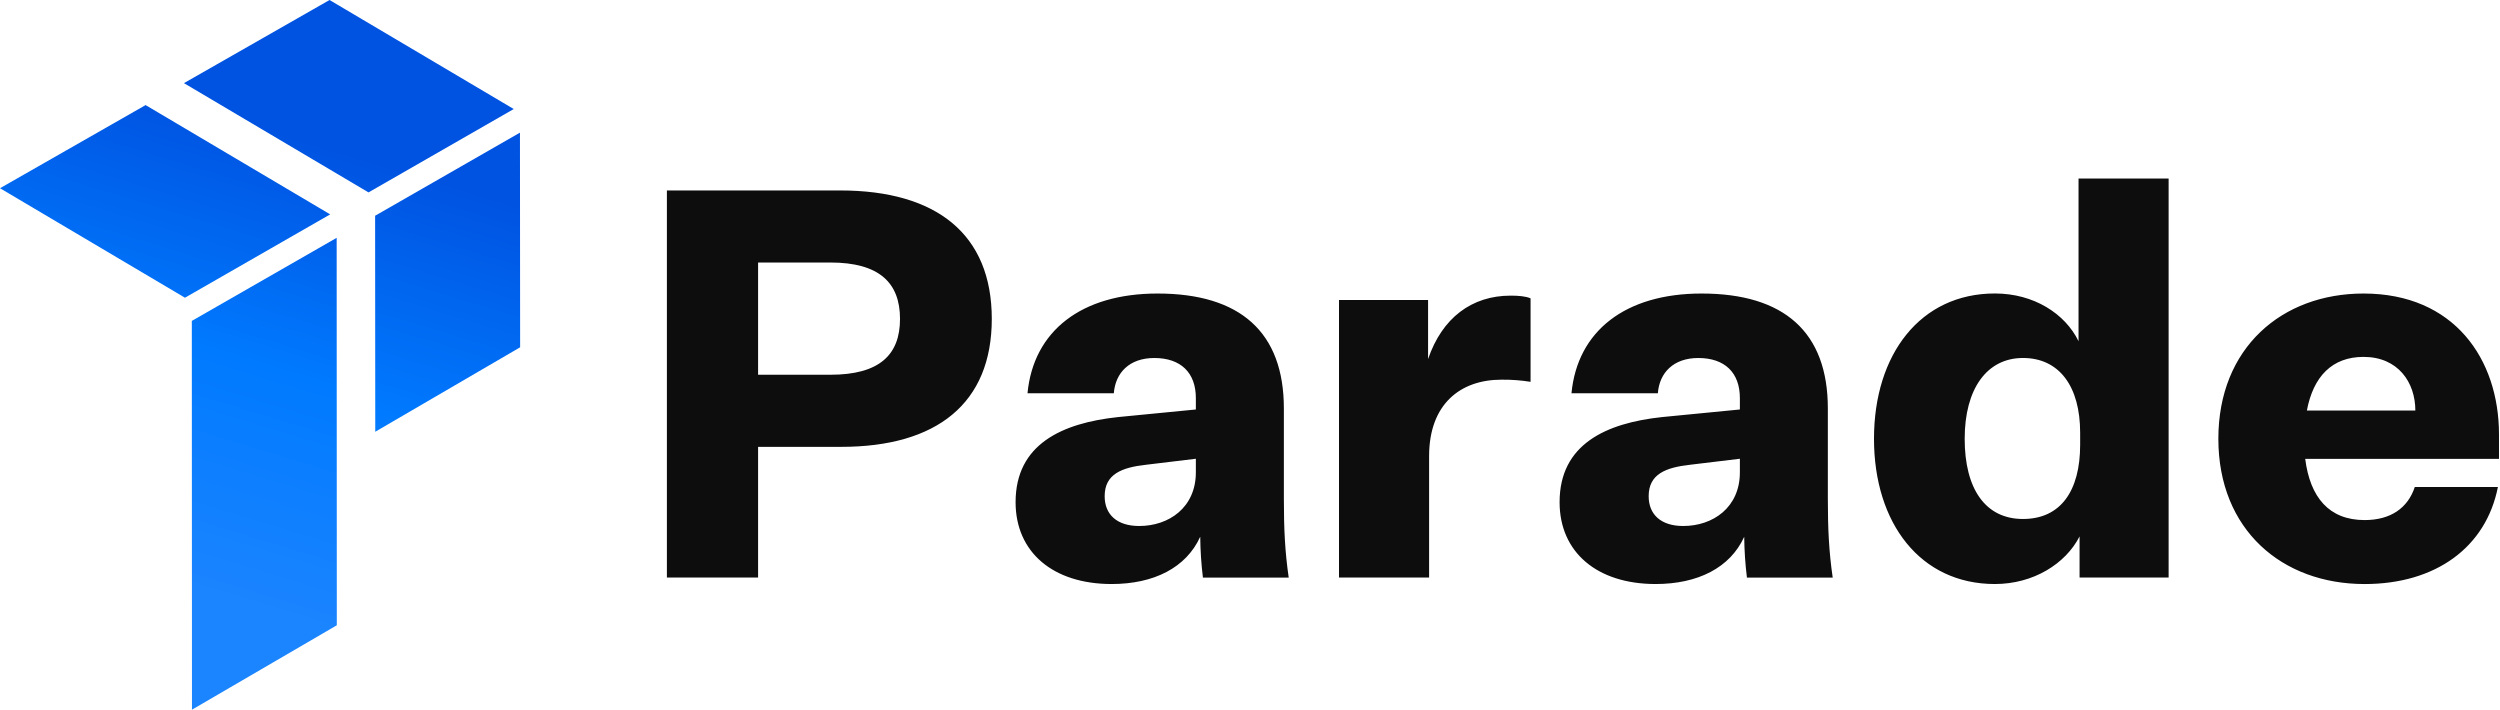 <?xml version="1.0" encoding="UTF-8"?>
<svg xmlns="http://www.w3.org/2000/svg" width="243" height="69" viewBox="0 0 243 69" fill="none">
  <path d="M0 18.295L17.978 28.938L32.093 20.837L14.152 10.214L0 18.295Z" fill="url(#paint0_linear_900_2819)"></path>
  <path d="M17.88 8.081L35.819 18.701L49.936 10.598L32.032 0L17.88 8.081Z" fill="url(#paint1_linear_900_2819)"></path>
  <path d="M36.476 41.965L36.461 20.97L50.54 12.892L50.557 33.756L36.476 41.965Z" fill="url(#paint2_linear_900_2819)"></path>
  <path d="M18.66 68.981L18.645 31.192L32.724 23.116L32.738 60.777L18.66 68.981Z" fill="url(#paint3_linear_900_2819)"></path>
  <path d="M73.686 43.434V56.133H64.822V18.512H81.662C91.053 18.512 96.402 22.781 96.402 30.997C96.402 39.213 91.053 43.434 81.769 43.434H73.686ZM80.717 36.425C85.436 36.425 87.482 34.53 87.482 30.997C87.482 27.464 85.436 25.516 80.717 25.516H73.686V36.422L80.717 36.425ZM116.656 52.182C115.29 55.187 112.143 56.767 108.052 56.767C102.335 56.767 98.715 53.66 98.715 48.812C98.715 43.175 103.228 41.12 108.685 40.539L116.237 39.802V38.696C116.237 36.22 114.768 34.798 112.197 34.798C109.784 34.798 108.42 36.225 108.263 38.225H99.873C100.451 32.165 105.119 28.531 112.514 28.531C120.541 28.531 124.792 32.273 124.792 39.704V48.452C124.792 51.403 124.897 53.613 125.263 56.143H116.924C116.763 54.833 116.676 53.514 116.664 52.194L116.656 52.182ZM116.237 45.909V44.591L111.41 45.173C109.05 45.436 107.373 46.07 107.373 48.228C107.373 50.021 108.577 51.127 110.731 51.127C113.615 51.127 116.237 49.334 116.237 45.909ZM148.774 37.114C147.837 36.963 146.888 36.893 145.939 36.905C141.953 36.905 138.909 39.275 138.909 44.335V56.136H130.151V29.157H138.809V34.902C140.172 30.896 143.059 28.736 146.831 28.736C147.567 28.736 148.301 28.79 148.771 28.999V37.117L148.774 37.114ZM169.533 52.182C168.17 55.187 165.02 56.767 160.929 56.767C155.212 56.767 151.592 53.66 151.592 48.812C151.592 43.175 156.105 41.12 161.562 40.539L169.116 39.802V38.696C169.116 36.22 167.645 34.798 165.074 34.798C162.663 34.798 161.297 36.225 161.143 38.225H152.747C153.326 32.165 157.993 28.531 165.391 28.531C173.416 28.531 177.666 32.273 177.666 39.704V48.452C177.666 51.403 177.772 53.613 178.14 56.143H169.801C169.639 54.833 169.552 53.514 169.538 52.194L169.533 52.182ZM169.116 45.909V44.591L164.289 45.173C161.928 45.436 160.25 46.07 160.25 48.228C160.25 50.021 161.457 51.127 163.608 51.127C166.494 51.127 169.116 49.334 169.116 45.909ZM202.139 52.13C200.773 54.815 197.626 56.767 193.901 56.767C186.665 56.767 182.152 50.864 182.152 42.648C182.152 34.431 186.665 28.526 193.901 28.526C197.678 28.526 200.719 30.475 202.034 33.165V17.351H210.79V56.133H202.134V52.128L202.139 52.13ZM202.191 42.066C202.191 37.533 200.145 34.796 196.633 34.796C193.118 34.796 190.967 37.802 190.967 42.648C190.967 47.494 192.959 50.445 196.633 50.445C200.304 50.445 202.191 47.708 202.191 43.227V42.066ZM229.839 56.769C221.814 56.769 215.624 51.499 215.624 42.648C215.624 33.798 221.814 28.531 229.734 28.531C238.544 28.531 242.902 34.902 242.902 42.229V44.599H224.066C224.542 48.339 226.376 50.551 229.839 50.551C232.358 50.551 234.036 49.393 234.718 47.336H242.797C241.644 53.187 236.763 56.769 229.839 56.769ZM224.228 39.906H234.772C234.772 37.166 233.092 34.69 229.734 34.69C226.688 34.69 224.853 36.587 224.228 39.906Z" fill="#0D0D0D"></path>
  <defs>
    <linearGradient id="paint0_linear_900_2819" x1="5.19" y1="55.564" x2="18.938" y2="10.374" gradientUnits="userSpaceOnUse">
      <stop stop-color="#1B84FF"></stop>
      <stop offset="0.51" stop-color="#007AFF"></stop>
      <stop offset="1" stop-color="#0053E1"></stop>
    </linearGradient>
    <linearGradient id="paint1_linear_900_2819" x1="18.728" y1="59.681" x2="32.477" y2="14.495" gradientUnits="userSpaceOnUse">
      <stop stop-color="#1B84FF"></stop>
      <stop offset="0.51" stop-color="#007AFF"></stop>
      <stop offset="1" stop-color="#0053E1"></stop>
    </linearGradient>
    <linearGradient id="paint2_linear_900_2819" x1="32.498" y1="63.872" x2="46.246" y2="18.686" gradientUnits="userSpaceOnUse">
      <stop stop-color="#1B84FF"></stop>
      <stop offset="0.51" stop-color="#007AFF"></stop>
      <stop offset="1" stop-color="#0053E1"></stop>
    </linearGradient>
    <linearGradient id="paint3_linear_900_2819" x1="22.064" y1="58.003" x2="34.908" y2="15.796" gradientUnits="userSpaceOnUse">
      <stop stop-color="#1B84FF"></stop>
      <stop offset="0.51" stop-color="#007AFF"></stop>
      <stop offset="1" stop-color="#0053E1"></stop>
    </linearGradient>
  </defs>
</svg>
